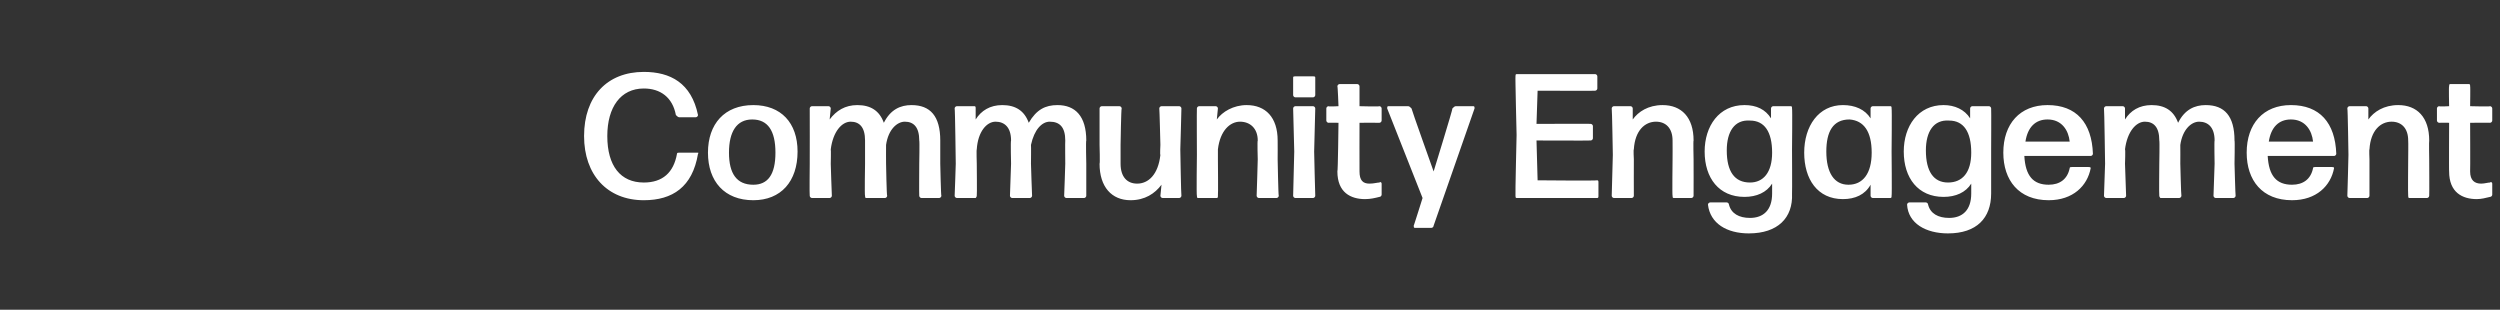 <?xml version="1.0" standalone="no"?><!DOCTYPE svg PUBLIC "-//W3C//DTD SVG 1.1//EN" "http://www.w3.org/Graphics/SVG/1.1/DTD/svg11.dtd"><svg xmlns="http://www.w3.org/2000/svg" version="1.1" width="226px" height="28px" viewBox="0 -1 226 28" style="top:-1px"><rect x="0" y="-1" width="226" height="28" fill="#333333" stroke="none"/><desc>Community Engagement</desc><defs/><g id="Polygon931811"><path d="m58.2 17.1c-3.3 0-5.4-2.3-5.4-5.8c0-3.6 2.1-5.8 5.4-5.8c2.4 0 4.3 1 4.9 3.9c0 .1-.1.2-.2.2h-1.5c-.1 0-.2-.1-.3-.2c-.3-1.6-1.4-2.4-2.9-2.4c-2.1 0-3.3 1.7-3.3 4.3c0 2.7 1.2 4.2 3.3 4.2c1.7 0 2.7-.9 3-2.6c0-.1.1-.1.2-.1h1.6c.1 0 .2 0 .1.1c-.5 3-2.3 4.2-4.9 4.2zm9.9 0c-2.6 0-4.1-1.7-4.1-4.3c0-2.6 1.5-4.3 4.1-4.3c2.5 0 4 1.6 4 4.2c0 2.7-1.5 4.4-4 4.4zm0-1.4c1.3 0 2-.9 2-2.9c0-2-.7-3-2.1-3c-1.4 0-2.1 1.1-2.1 3c0 1.9.7 2.9 2.2 2.9zm7-1.9s.09 2.91.1 2.9c0 .1-.1.2-.2.2h-1.6c-.1 0-.2-.1-.2-.2c-.03.01 0-2.9 0-2.9c0 0 .01-4.98 0-5c0-.1.1-.2.2-.2h1.5c.1 0 .2.1.2.2l-.1 1c.6-.8 1.4-1.3 2.5-1.3c1.2 0 2 .5 2.4 1.6c.6-1.2 1.5-1.6 2.5-1.6c1.7 0 2.6 1 2.6 3.2v2.1s.06 2.91.1 2.9c0 .1-.1.2-.2.2h-1.6c-.1 0-.2-.1-.2-.2c-.02.01 0-2.9 0-2.9c0 0 .04-2.07 0-2.1c0-1.2-.5-1.7-1.3-1.7c-.7 0-1.5.7-1.7 2.1c-.01.02 0 1.7 0 1.7c0 0 .05 2.91.1 2.9c0 .1-.1.2-.2.2h-1.7c-.1 0-.1-.1-.1-.2c-.05.01 0-2.9 0-2.9v-2.1c0-1.2-.5-1.7-1.3-1.7c-.8 0-1.6.9-1.8 2.5c.03-.01 0 1.3 0 1.3zm13.2 0s.03 2.91 0 2.9c0 .1-.1.2-.1.2h-1.7c-.1 0-.2-.1-.2-.2c.01.01.1-2.9.1-2.9c0 0-.06-4.98-.1-5c0-.1.1-.2.2-.2h1.6c.1 0 .1.1.1.2v1c.5-.8 1.3-1.3 2.4-1.3c1.2 0 2 .5 2.4 1.6c.7-1.2 1.5-1.6 2.6-1.6c1.6 0 2.6 1 2.6 3.2c-.05-.01 0 2.1 0 2.1v2.9c0 .1-.1.2-.2.2h-1.6c-.1 0-.2-.1-.2-.2c.01.01.1-2.9.1-2.9c0 0-.02-2.07 0-2.1c0-1.2-.5-1.7-1.4-1.7c-.7 0-1.4.7-1.7 2.1c.02.02 0 1.7 0 1.7c0 0 .09 2.91.1 2.9c0 .1-.1.2-.2.2h-1.6c-.1 0-.2-.1-.2-.2l.1-2.9s-.05-2.07 0-2.1c0-1.2-.6-1.7-1.4-1.7c-.8 0-1.6.9-1.7 2.5c-.04-.01 0 1.3 0 1.3zm13.9 3.3c-1.7 0-2.8-1.2-2.8-3.3c.05.05 0-1.7 0-1.7V8.8c0-.1.1-.2.2-.2h1.6c.1 0 .2.1.2.2c-.05.02-.1 3.3-.1 3.3v1.7c0 1.2.6 1.8 1.5 1.8c1 0 1.9-.8 2.1-2.6c-.05.05 0-.9 0-.9c0 0-.08-3.28-.1-3.3c0-.1.1-.2.2-.2h1.6c.1 0 .2.1.2.2c.01.02-.1 3.7-.1 3.7c0 0 .07 4.21.1 4.2c0 .1-.1.2-.2.2h-1.5c-.1 0-.2-.1-.2-.2l.1-1c-.6.8-1.5 1.4-2.8 1.4zm6.1-.2c-.1 0-.1-.1-.1-.2c-.05.01 0-3.7 0-3.7c0 0-.02-4.18 0-4.2c0-.1.1-.2.2-.2h1.5c.1 0 .2.1.2.2l-.1 1c.5-.7 1.5-1.3 2.7-1.3c1.7 0 2.8 1.1 2.8 3.2c.01-.01 0 1.7 0 1.7c0 0 .06 3.31.1 3.3c0 .1-.1.2-.2.2h-1.6c-.1 0-.2-.1-.2-.2c.01.01.1-3.3.1-3.3c0 0-.05-1.67 0-1.7c0-1.1-.7-1.7-1.6-1.7c-.9 0-1.8.8-2 2.5v.9s.03 3.31 0 3.3c0 .1 0 .2-.1.2h-1.7zm8.8-9.1c-.1 0-.2-.1-.2-.2V6c0-.1.1-.1.2-.1h1.6c.1 0 .2 0 .2.1v1.6c0 .1-.1.2-.2.2h-1.6zm0 9.1c-.1 0-.2-.1-.2-.2l.1-4l-.1-3.9c0-.1.1-.2.2-.2h1.6c.1 0 .2.1.2.2l-.1 3.9s.09 4.01.1 4c0 .1-.1.2-.2.2h-1.6zm7.8-.3c0 .1-.1.2-.2.2c-.4.1-.8.2-1.3.2c-1.3 0-2.5-.6-2.5-2.5c.05.03.1-4.4.1-4.4c0 0-.93-.01-.9 0c-.1 0-.2-.1-.2-.2V8.8c0-.1.1-.2.2-.2c-.03.05.9 0 .9 0c0 0-.07-1.84-.1-1.8c0-.1.1-.2.2-.2h1.6c.1 0 .2.1.2.2v1.8s1.81.05 1.8 0c.1 0 .2.1.2.2v1.1c0 .1-.1.2-.2.2c.01-.01-1.8 0-1.8 0c0 0-.01 4.39 0 4.4c0 .8.3 1.1.9 1.1c.4 0 .7-.1.9-.1c.1-.1.2 0 .2.1v1zm4.7 2.8c0 .1-.1.2-.2.2h-1.5c-.1 0-.1-.1-.1-.2c0 .05.8-2.5.8-2.5l-3.2-8.1c0-.1 0-.2.1-.2h1.8c.1 0 .2.1.3.2c-.03.01 2 5.7 2 5.7c0 0 1.75-5.68 1.7-5.7c.1-.1.2-.2.3-.2h1.6c.1 0 .1.1.1.2l-3.7 10.6zm7.5-2.5c-.1 0-.1-.1-.1-.2c-.03.01.1-5.5.1-5.5c0 0-.13-5.34-.1-5.3c0-.1 0-.2.1-.2h7.1c.1 0 .2.1.2.2v1.1c0 .1-.1.2-.2.2c.05.02-5.2 0-5.2 0l-.1 3s4.93-.02 4.9 0c.1 0 .2.1.2.2v1.1c0 .1-.1.2-.2.2c.03.02-4.9 0-4.9 0l.1 3.6s5.37.05 5.4 0c.1 0 .1.1.1.2v1.2c0 .1 0 .2-.1.2h-7.3zm8.8 0c-.1 0-.2-.1-.2-.2l.1-3.7s-.07-4.18-.1-4.2c0-.1.1-.2.2-.2h1.5c.1 0 .2.1.2.2v1c.5-.7 1.4-1.3 2.7-1.3c1.7 0 2.8 1.1 2.8 3.2c-.04-.01 0 1.7 0 1.7c0 0 .01 3.31 0 3.3c0 .1-.1.2-.2.2h-1.6c-.1 0-.1-.1-.1-.2c-.04.01 0-3.3 0-3.3c0 0 .01-1.67 0-1.7c0-1.1-.6-1.7-1.5-1.7c-1 0-1.9.8-2 2.5c-.05-.01 0 .9 0 .9c0 0-.01 3.31 0 3.3c0 .1-.1.2-.2.2h-1.6zm12.3-1.4c1.2 0 2-.9 2-2.7c0-1.9-.7-2.9-2-2.9c-1.4-.1-2.1 1-2.1 2.7c0 1.9.7 2.9 2.1 2.9zm-.1 4.6c-2 0-3.5-.9-3.7-2.6c0-.1.1-.2.2-.2h1.5c.1 0 .2.1.2.2c.2.8.9 1.2 1.9 1.2c1.2 0 2-.7 2-2.2v-.9c-.5.8-1.4 1.2-2.5 1.2c-2.3 0-3.6-1.7-3.6-4.1c0-2.3 1.3-4.2 3.6-4.2c1.1 0 1.9.4 2.4 1.2v-.9c0-.1.1-.2.2-.2h1.6c.1 0 .1.1.1.2c.04.02 0 3.7 0 3.7c0 0 .02 4.02 0 4c.1 2.2-1.3 3.6-3.9 3.6zm9-4.4c1.3 0 2.1-1 2.1-2.9c0-1.9-.7-2.9-2-3c-1.5 0-2.1 1.1-2.1 2.9c0 1.9.7 3 2 3zm2.2 1.2c-.1 0-.2-.1-.2-.2v-1c-.5.9-1.4 1.3-2.5 1.3c-2.3 0-3.5-1.8-3.5-4.2c0-2.4 1.3-4.3 3.5-4.3c1.1 0 2 .4 2.5 1.2v-.9c0-.1.1-.2.2-.2h1.6c.1 0 .1.1.1.2c.04.02 0 3.9 0 3.9c0 0 .04 4.01 0 4c0 .1 0 .2-.1.2h-1.6zm6.8-1.4c1.3 0 2.1-.9 2.1-2.7c0-1.9-.7-2.9-2-2.9c-1.4-.1-2.1 1-2.1 2.7c0 1.9.7 2.9 2 2.9zm0 4.6c-2 0-3.6-.9-3.7-2.6c0-.1.1-.2.2-.2h1.5c.1 0 .2.1.2.2c.2.8.9 1.2 1.9 1.2c1.2 0 2-.7 2-2.2v-.9c-.5.8-1.4 1.2-2.5 1.2c-2.3 0-3.6-1.7-3.6-4.1c0-2.3 1.3-4.2 3.6-4.2c1 0 1.9.4 2.4 1.2v-.9c0-.1.1-.2.2-.2h1.5c.1 0 .2.1.2.2c.02.02 0 3.7 0 3.7v4c0 2.2-1.3 3.6-3.9 3.6zm12.7-6c.1 0 .2 0 .2.1c-.3 1.6-1.6 2.9-3.8 2.9c-2.7 0-4.1-1.8-4.1-4.3c0-2.6 1.5-4.3 4-4.3c2.6 0 4 1.6 4.1 4.4c0 .1-.1.2-.2.2h-6c.1 1.8.8 2.6 2.2 2.6c1 0 1.7-.5 1.9-1.5c0-.1.1-.1.2-.1h1.5zm-3.7-4.3c-1.1 0-1.8.7-2 2h4c-.1-1-.7-2-2-2zm7 4l.1 2.9c0 .1-.1.2-.2.2h-1.6c-.1 0-.2-.1-.2-.2l.1-2.9s-.07-4.98-.1-5c0-.1.1-.2.2-.2h1.5c.1 0 .2.1.2.2v1c.5-.8 1.3-1.3 2.4-1.3c1.2 0 2 .5 2.4 1.6c.6-1.2 1.5-1.6 2.5-1.6c1.7 0 2.6 1 2.6 3.2c.04-.01 0 2.1 0 2.1c0 0 .08 2.91.1 2.9c0 .1-.1.2-.2.2h-1.6c-.1 0-.2-.1-.2-.2l.1-2.9s-.04-2.07 0-2.1c0-1.2-.6-1.7-1.4-1.7c-.7 0-1.5.7-1.7 2.1c.01.02 0 1.7 0 1.7c0 0 .07 2.91.1 2.9c0 .1-.1.2-.2.2h-1.7s-.1-.1-.1-.2c-.03.01 0-2.9 0-2.9c0 0 .04-2.07 0-2.1c0-1.2-.5-1.7-1.3-1.7c-.8 0-1.6.9-1.8 2.5c.05-.01 0 1.3 0 1.3zm18.7.3c.1 0 .2 0 .2.1c-.3 1.6-1.6 2.9-3.8 2.9c-2.7 0-4.1-1.8-4.1-4.3c0-2.6 1.5-4.3 4-4.3c2.6 0 4 1.6 4.1 4.4c0 .1-.1.2-.2.2h-6c.1 1.8.8 2.6 2.2 2.6c1 0 1.7-.5 1.9-1.5c0-.1.1-.1.2-.1h1.5zm-3.7-4.3c-1.1 0-1.8.7-2 2h4c-.1-1-.7-2-2-2zm5.3 7.1c-.1 0-.2-.1-.2-.2c.01.01.1-3.7.1-3.7c0 0-.06-4.18-.1-4.2c0-.1.1-.2.2-.2h1.5c.1 0 .2.1.2.2v1c.5-.7 1.4-1.3 2.7-1.3c1.7 0 2.8 1.1 2.8 3.2c-.03-.01 0 1.7 0 1.7c0 0 .02 3.31 0 3.3c0 .1-.1.2-.2.2h-1.6c-.1 0-.1-.1-.1-.2c-.03.01 0-3.3 0-3.3c0 0 .02-1.67 0-1.7c0-1.1-.6-1.7-1.5-1.7c-1 0-1.9.8-2 2.5c-.04-.01 0 .9 0 .9v3.3c0 .1-.1.2-.2.2h-1.6zm12.9-.3c0 .1-.1.2-.2.2c-.4.1-.8.2-1.2.2c-1.3 0-2.5-.6-2.5-2.5c-.02.03 0-4.4 0-4.4c0 0-.9-.01-.9 0c-.1 0-.2-.1-.2-.2V8.8c0-.1.1-.2.2-.2c0 .05.9 0 .9 0c0 0-.04-1.84 0-1.8c0-.1 0-.2.1-.2h1.7c.1 0 .1.1.1.2c.03-.04 0 1.8 0 1.8c0 0 1.84.05 1.8 0c.1 0 .2.1.2.2v1.1c0 .1-.1.2-.2.2c.04-.01-1.8 0-1.8 0c0 0 .02 4.39 0 4.4c0 .8.4 1.1 1 1.1c.3 0 .6-.1.8-.1c.1-.1.2 0 .2.1v1z" stroke="none" fill="#fff"/></g></svg>